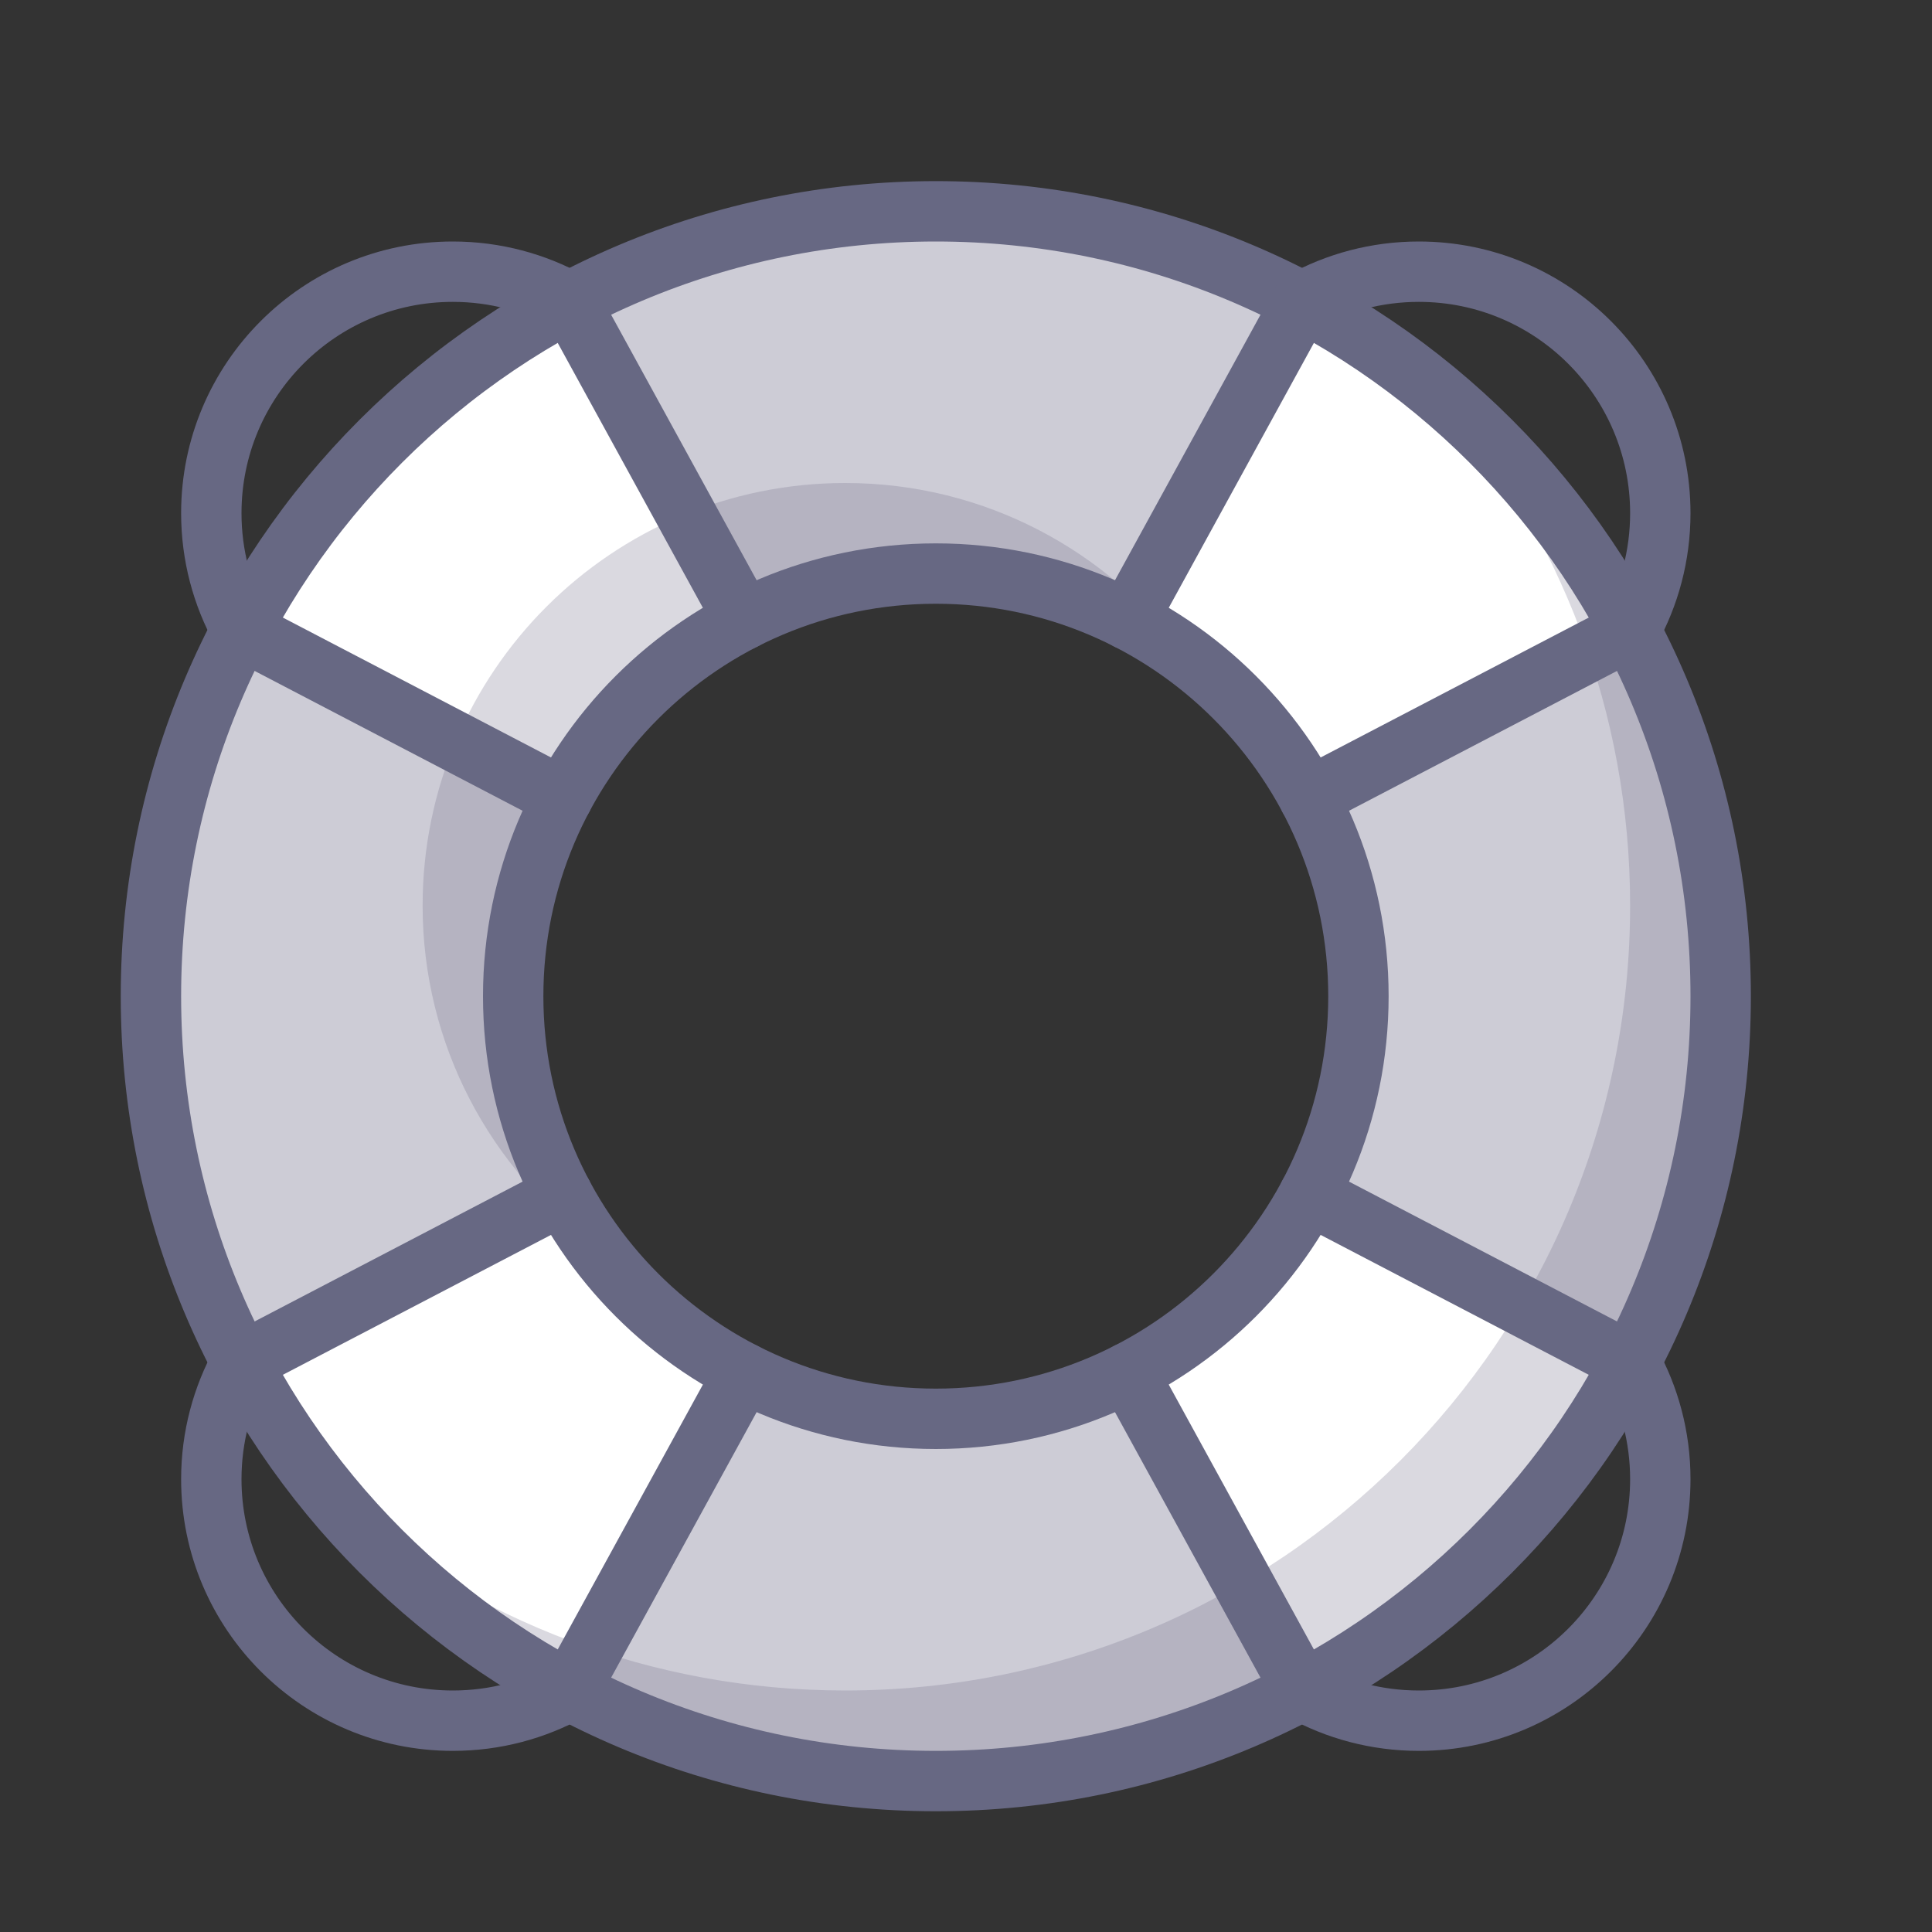 <?xml version="1.0" encoding="UTF-8" standalone="no"?>
<svg width="64px" height="64px" viewBox="0 0 64 64" version="1.1" xmlns="http://www.w3.org/2000/svg" xmlns:xlink="http://www.w3.org/1999/xlink">
    <rect x="0" y="0" width="64" height="64" fill="#333333" stroke="none"/>
    <!-- Generator: Sketch 43.2 (39069) - http://www.bohemiancoding.com/sketch -->
    <title>gen-lifebelt</title>
    <desc>Created with Sketch.</desc>
    <defs></defs>
    <g id="General" stroke="none" stroke-width="1" fill="none" fill-rule="evenodd">
        <g id="SLICES-64px"></g>
        <g id="ICONS" transform="translate(5, 5)">
            <g id="gen-lifebelt" transform="translate(0, 2)">
                <path d="M26,40 C18.268,40 12,33.732 12,26 C12,18.267 18.268,12 26,12 C33.732,12 40,18.267 40,26 C40,33.732 33.732,40 26,40 M26,0 C11.641,0 0,11.64 0,26 C0,40.359 11.641,52 26,52 C40.359,52 52,40.359 52,26 C52,11.64 40.359,0 26,0" id="Fill-547" fill="#CDCCD6"></path>
                <path d="M3.002,13.872 L13.639,19.422 L13.649,19.412 C14.991,16.902 17.076,14.857 19.61,13.553 L19.639,13.526 L13.873,3.003 C9.245,5.448 5.447,9.246 3.002,13.872" id="Fill-548" fill="#FFFFFF"></path>
                <path d="M38.128,3.002 L32.361,13.525 L32.39,13.553 C34.923,14.856 37.01,16.901 38.352,19.412 L38.361,19.421 L48.998,13.871 C46.553,9.245 42.754,5.447 38.128,3.002" id="Fill-549" fill="#FFFFFF"></path>
                <path d="M13.648,32.587 L13.639,32.578 L3.002,38.128 C5.447,42.754 9.246,46.553 13.872,48.997 L19.639,38.474 L19.611,38.447 C17.077,37.144 14.99,35.098 13.648,32.587" id="Fill-550" fill="#FFFFFF"></path>
                <path d="M48.998,38.128 L38.362,32.577 L38.352,32.586 C37.011,35.097 34.924,37.143 32.39,38.447 L32.362,38.474 L38.128,48.997 C42.755,46.552 46.553,42.754 48.998,38.128" id="Fill-551" fill="#FFFFFF"></path>
                <path d="M23,49 C37.359,49 49,37.359 49,23 C49,16.584 46.671,10.715 42.82,6.181 C48.434,10.95 52,18.056 52,26 C52,40.359 40.359,52 26,52 C18.057,52 10.95,48.434 6.181,42.819 C10.715,46.671 16.584,49 23,49" id="Fill-552" fill-opacity="0.25" fill="#6C6984"></path>
                <path d="M9,23 C9,15.267 15.268,9 23,9 C27.632,9 31.727,11.259 34.275,14.725 C31.955,13.02 29.1,12 26,12 C18.268,12 12,18.267 12,26 C12,29.1 13.02,31.955 14.725,34.275 C11.259,31.726 9,27.632 9,23" id="Fill-553" fill-opacity="0.25" fill="#6C6984"></path>
                <path d="M52,26 C52,11.64 40.359,0 26,0 C11.641,0 0,11.64 0,26 C0,40.359 11.641,52 26,52 C40.359,52 52,40.359 52,26 Z" id="Stroke-554" stroke="#676883" stroke-width="2" stroke-linecap="round" stroke-linejoin="round"></path>
                <path d="M40,26 C40,33.732 33.732,40 26,40 C18.268,40 12,33.732 12,26 C12,18.267 18.268,12 26,12 C33.732,12 40,18.267 40,26 Z" id="Stroke-555" stroke="#676883" stroke-width="2" stroke-linecap="round" stroke-linejoin="round"></path>
                <path d="M13.639,19.422 L2.997,13.869 C2.363,12.723 2,11.403 2,10 C2,5.582 5.582,2 10,2 C11.404,2 12.723,2.363 13.869,2.997 L19.639,13.526" id="Stroke-556" stroke="#676883" stroke-width="2" stroke-linecap="round" stroke-linejoin="round"></path>
                <path d="M38.361,19.422 L49.003,13.869 C49.637,12.723 50,11.403 50,10 C50,5.582 46.418,2 42,2 C40.596,2 39.277,2.363 38.131,2.997 L32.361,13.526" id="Stroke-557" stroke="#676883" stroke-width="2" stroke-linecap="round" stroke-linejoin="round"></path>
                <path d="M13.639,32.578 L2.997,38.131 C2.363,39.277 2,40.597 2,42 C2,46.418 5.582,50 10,50 C11.404,50 12.723,49.638 13.869,49.003 L19.639,38.475" id="Stroke-558" stroke="#676883" stroke-width="2" stroke-linecap="round" stroke-linejoin="round"></path>
                <path d="M38.361,32.578 L49.003,38.131 C49.637,39.277 50,40.597 50,42 C50,46.418 46.418,50 42,50 C40.596,50 39.277,49.638 38.131,49.003 L32.361,38.475" id="Stroke-559" stroke="#676883" stroke-width="2" stroke-linecap="round" stroke-linejoin="round"></path>
            </g>
        </g>
    </g>
</svg>